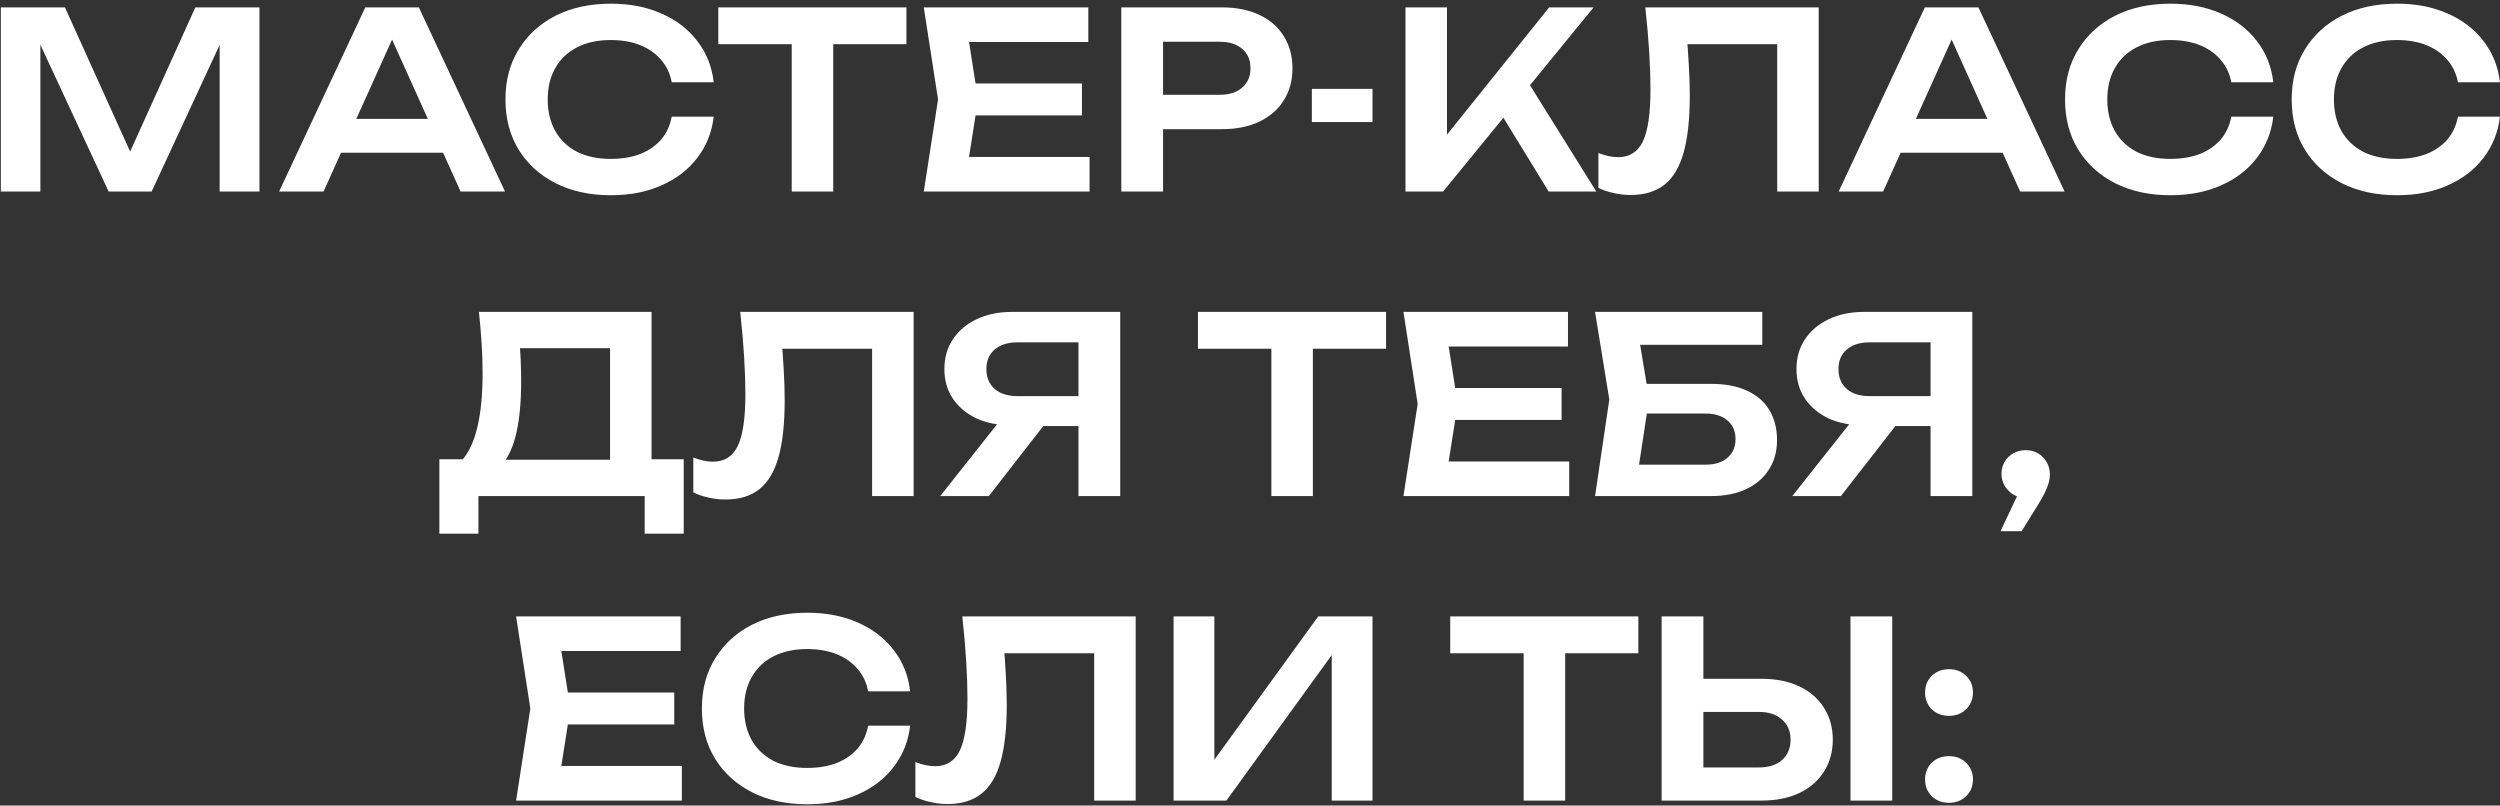 <?xml version="1.0" encoding="UTF-8"?> <svg xmlns="http://www.w3.org/2000/svg" width="509" height="164" viewBox="0 0 509 164" fill="none"><rect x="0" y="0" width="509" height="164" fill="#333333" stroke="none"/><path d="M52.822 1.5V39H44.722V4.35L46.872 4.5L30.872 39H22.122L6.122 4.6L8.222 4.4V39H0.172V1.5H13.222L28.322 34.9H24.672L39.772 1.5H52.822ZM66.625 31.1V24.2H92.625V31.1H66.625ZM85.275 1.5L102.825 39H93.775L78.425 4.95H81.225L65.875 39H56.825L74.375 1.5H85.275ZM145.313 23.75C144.947 26.917 143.83 29.717 141.963 32.15C140.13 34.55 137.697 36.417 134.663 37.75C131.663 39.083 128.23 39.75 124.363 39.75C120.097 39.75 116.347 38.933 113.113 37.3C109.913 35.667 107.413 33.4 105.613 30.5C103.813 27.567 102.913 24.15 102.913 20.25C102.913 16.35 103.813 12.95 105.613 10.05C107.413 7.117 109.913 4.833 113.113 3.2C116.347 1.567 120.097 0.75 124.363 0.75C128.23 0.75 131.663 1.417 134.663 2.75C137.697 4.083 140.13 5.95 141.963 8.35C143.83 10.75 144.947 13.55 145.313 16.75H136.763C136.43 14.983 135.713 13.467 134.613 12.2C133.513 10.9 132.097 9.9 130.363 9.2C128.63 8.5 126.613 8.15 124.313 8.15C121.68 8.15 119.397 8.65 117.463 9.65C115.563 10.617 114.097 12.017 113.063 13.85C112.03 15.65 111.513 17.783 111.513 20.25C111.513 22.717 112.03 24.867 113.063 26.7C114.097 28.5 115.563 29.9 117.463 30.9C119.397 31.867 121.68 32.35 124.313 32.35C126.613 32.35 128.63 32.017 130.363 31.35C132.097 30.65 133.513 29.667 134.613 28.4C135.713 27.1 136.43 25.55 136.763 23.75H145.313ZM161.195 5.3H169.645V39H161.195V5.3ZM146.245 1.5H184.545V9H146.245V1.5ZM220.284 17V23.5H193.434V17H220.284ZM199.134 20.25L196.634 36.15L192.934 31.95H221.834V39H188.084L190.984 20.25L188.084 1.5H221.584V8.55H192.934L196.634 4.35L199.134 20.25ZM248.747 1.5C251.714 1.5 254.281 2.017 256.447 3.05C258.614 4.083 260.264 5.533 261.397 7.4C262.564 9.267 263.147 11.433 263.147 13.9C263.147 16.367 262.564 18.533 261.397 20.4C260.264 22.233 258.614 23.683 256.447 24.75C254.281 25.783 251.714 26.3 248.747 26.3H232.197V19.3H248.297C250.264 19.3 251.797 18.817 252.897 17.85C254.031 16.883 254.597 15.567 254.597 13.9C254.597 12.2 254.031 10.883 252.897 9.95C251.797 8.983 250.264 8.5 248.297 8.5H232.947L236.797 4.45V39H228.297V1.5H248.747ZM267.092 18.1H279.442V24.85H267.092V18.1ZM286.159 39V1.5H294.609V32.1L292.209 30.4L315.409 1.5H324.459L293.809 39H286.159ZM304.059 20.65L310.159 15.2L325.009 39H315.309L304.059 20.65ZM334.988 1.5H370.288V39H361.838V5.15L365.638 9H339.688L343.288 6.2C343.555 8.633 343.738 10.967 343.838 13.2C343.971 15.433 344.038 17.533 344.038 19.5C344.038 24.233 343.621 28.083 342.788 31.05C341.955 34.017 340.655 36.2 338.888 37.6C337.121 39 334.805 39.7 331.938 39.7C330.805 39.7 329.671 39.567 328.538 39.3C327.405 39.067 326.371 38.717 325.438 38.25V31.15C326.871 31.717 328.205 32 329.438 32C331.771 32 333.455 30.933 334.488 28.8C335.521 26.633 336.038 23.117 336.038 18.25C336.038 16.05 335.955 13.55 335.788 10.75C335.621 7.95 335.355 4.867 334.988 1.5ZM384.154 31.1V24.2H410.154V31.1H384.154ZM402.804 1.5L420.354 39H411.304L395.954 4.95H398.754L383.404 39H374.354L391.904 1.5H402.804ZM462.843 23.75C462.476 26.917 461.359 29.717 459.493 32.15C457.659 34.55 455.226 36.417 452.193 37.75C449.193 39.083 445.759 39.75 441.893 39.75C437.626 39.75 433.876 38.933 430.643 37.3C427.443 35.667 424.943 33.4 423.143 30.5C421.343 27.567 420.443 24.15 420.443 20.25C420.443 16.35 421.343 12.95 423.143 10.05C424.943 7.117 427.443 4.833 430.643 3.2C433.876 1.567 437.626 0.75 441.893 0.75C445.759 0.75 449.193 1.417 452.193 2.75C455.226 4.083 457.659 5.95 459.493 8.35C461.359 10.75 462.476 13.55 462.843 16.75H454.293C453.959 14.983 453.243 13.467 452.143 12.2C451.043 10.9 449.626 9.9 447.893 9.2C446.159 8.5 444.143 8.15 441.843 8.15C439.209 8.15 436.926 8.65 434.993 9.65C433.093 10.617 431.626 12.017 430.593 13.85C429.559 15.65 429.043 17.783 429.043 20.25C429.043 22.717 429.559 24.867 430.593 26.7C431.626 28.5 433.093 29.9 434.993 30.9C436.926 31.867 439.209 32.35 441.843 32.35C444.143 32.35 446.159 32.017 447.893 31.35C449.626 30.65 451.043 29.667 452.143 28.4C453.243 27.1 453.959 25.55 454.293 23.75H462.843ZM508.985 23.75C508.618 26.917 507.502 29.717 505.635 32.15C503.802 34.55 501.368 36.417 498.335 37.75C495.335 39.083 491.902 39.75 488.035 39.75C483.768 39.75 480.018 38.933 476.785 37.3C473.585 35.667 471.085 33.4 469.285 30.5C467.485 27.567 466.585 24.15 466.585 20.25C466.585 16.35 467.485 12.95 469.285 10.05C471.085 7.117 473.585 4.833 476.785 3.2C480.018 1.567 483.768 0.75 488.035 0.75C491.902 0.75 495.335 1.417 498.335 2.75C501.368 4.083 503.802 5.95 505.635 8.35C507.502 10.75 508.618 13.55 508.985 16.75H500.435C500.102 14.983 499.385 13.467 498.285 12.2C497.185 10.9 495.768 9.9 494.035 9.2C492.302 8.5 490.285 8.15 487.985 8.15C485.352 8.15 483.068 8.65 481.135 9.65C479.235 10.617 477.768 12.017 476.735 13.85C475.702 15.65 475.185 17.783 475.185 20.25C475.185 22.717 475.702 24.867 476.735 26.7C477.768 28.5 479.235 29.9 481.135 30.9C483.068 31.867 485.352 32.35 487.985 32.35C490.285 32.35 492.302 32.017 494.035 31.35C495.768 30.65 497.185 29.667 498.285 28.4C499.385 27.1 500.102 25.55 500.435 23.75H508.985ZM89.456 108.65V93.5H96.456L100.056 93.6H127.056L129.106 93.5H139.206V108.65H131.256V101H97.406V108.65H89.456ZM97.506 63.5H132.656V98.3H124.206V67.1L128.006 70.9H102.056L105.606 68.15C105.806 69.817 105.94 71.467 106.006 73.1C106.073 74.733 106.106 76.267 106.106 77.7C106.106 81.767 105.79 85.217 105.156 88.05C104.523 90.85 103.573 92.983 102.306 94.45C101.04 95.883 99.473 96.6 97.606 96.6L94.106 93.65C95.506 92.05 96.54 89.8 97.206 86.9C97.906 83.967 98.256 80.317 98.256 75.95C98.256 74.017 98.19 72 98.056 69.9C97.923 67.8 97.74 65.667 97.506 63.5ZM150.711 63.5H186.011V101H177.561V67.15L181.361 71H155.411L159.011 68.2C159.277 70.633 159.461 72.967 159.561 75.2C159.694 77.433 159.761 79.533 159.761 81.5C159.761 86.233 159.344 90.083 158.511 93.05C157.677 96.017 156.377 98.2 154.611 99.6C152.844 101 150.527 101.7 147.661 101.7C146.527 101.7 145.394 101.567 144.261 101.3C143.127 101.067 142.094 100.717 141.161 100.25V93.15C142.594 93.717 143.927 94 145.161 94C147.494 94 149.177 92.933 150.211 90.8C151.244 88.633 151.761 85.117 151.761 80.25C151.761 78.05 151.677 75.55 151.511 72.75C151.344 69.95 151.077 66.867 150.711 63.5ZM222.227 80.65V86.75H206.127L206.077 86.6C203.31 86.6 200.894 86.133 198.827 85.2C196.794 84.233 195.194 82.9 194.027 81.2C192.86 79.467 192.277 77.45 192.277 75.15C192.277 72.817 192.86 70.783 194.027 69.05C195.194 67.317 196.794 65.967 198.827 65C200.894 64 203.31 63.5 206.077 63.5H228.077V101H219.577V65.85L223.377 69.7H207.177C205.21 69.7 203.66 70.183 202.527 71.15C201.394 72.117 200.827 73.45 200.827 75.15C200.827 76.85 201.394 78.2 202.527 79.2C203.66 80.167 205.21 80.65 207.177 80.65H222.227ZM214.977 83.45L201.327 101H191.427L205.327 83.45H214.977ZM258.851 67.3H267.301V101H258.851V67.3ZM243.901 63.5H282.201V71H243.901V63.5ZM317.94 79V85.5H291.09V79H317.94ZM296.79 82.25L294.29 98.15L290.59 93.95H319.49V101H285.74L288.64 82.25L285.74 63.5H319.24V70.55H290.59L294.29 66.35L296.79 82.25ZM331.304 78.15H348.304C351.304 78.15 353.804 78.633 355.804 79.6C357.804 80.533 359.304 81.867 360.304 83.6C361.304 85.3 361.804 87.3 361.804 89.6C361.804 91.9 361.254 93.9 360.154 95.6C359.087 97.3 357.537 98.633 355.504 99.6C353.504 100.533 351.104 101 348.304 101H324.754L327.654 81.35L324.754 63.5H358.804V70.2H330.004L333.254 66.1L335.754 81.2L333.104 98.6L329.854 94.6H347.354C349.187 94.6 350.637 94.133 351.704 93.2C352.804 92.267 353.354 91 353.354 89.4C353.354 87.8 352.804 86.533 351.704 85.6C350.604 84.667 349.137 84.2 347.304 84.2H331.304V78.15ZM395.713 80.65V86.75H379.613L379.563 86.6C376.797 86.6 374.38 86.133 372.313 85.2C370.28 84.233 368.68 82.9 367.513 81.2C366.347 79.467 365.763 77.45 365.763 75.15C365.763 72.817 366.347 70.783 367.513 69.05C368.68 67.317 370.28 65.967 372.313 65C374.38 64 376.797 63.5 379.563 63.5H401.563V101H393.063V65.85L396.863 69.7H380.663C378.697 69.7 377.147 70.183 376.013 71.15C374.88 72.117 374.313 73.45 374.313 75.15C374.313 76.85 374.88 78.2 376.013 79.2C377.147 80.167 378.697 80.65 380.663 80.65H395.713ZM388.463 83.45L374.813 101H364.913L378.813 83.45H388.463ZM407.304 108.15L411.954 98.3L412.404 101.35C411.504 101.35 410.671 101.133 409.904 100.7C409.171 100.233 408.588 99.633 408.154 98.9C407.721 98.167 407.504 97.35 407.504 96.45C407.504 95.55 407.721 94.733 408.154 94C408.588 93.267 409.171 92.7 409.904 92.3C410.671 91.867 411.504 91.65 412.404 91.65C413.371 91.65 414.221 91.867 414.954 92.3C415.688 92.733 416.271 93.333 416.704 94.1C417.138 94.833 417.354 95.683 417.354 96.65C417.354 97.517 417.138 98.45 416.704 99.45C416.304 100.45 415.604 101.733 414.604 103.3L411.604 108.15H407.304ZM137.276 141V147.5H110.426V141H137.276ZM116.126 144.25L113.626 160.15L109.926 155.95H138.826V163H105.076L107.976 144.25L105.076 125.5H138.576V132.55H109.926L113.626 128.35L116.126 144.25ZM185.304 147.75C184.937 150.917 183.82 153.717 181.954 156.15C180.12 158.55 177.687 160.417 174.654 161.75C171.654 163.083 168.22 163.75 164.354 163.75C160.087 163.75 156.337 162.933 153.104 161.3C149.904 159.667 147.404 157.4 145.604 154.5C143.804 151.567 142.904 148.15 142.904 144.25C142.904 140.35 143.804 136.95 145.604 134.05C147.404 131.117 149.904 128.833 153.104 127.2C156.337 125.567 160.087 124.75 164.354 124.75C168.22 124.75 171.654 125.417 174.654 126.75C177.687 128.083 180.12 129.95 181.954 132.35C183.82 134.75 184.937 137.55 185.304 140.75H176.754C176.42 138.983 175.704 137.467 174.604 136.2C173.504 134.9 172.087 133.9 170.354 133.2C168.62 132.5 166.604 132.15 164.304 132.15C161.67 132.15 159.387 132.65 157.454 133.65C155.554 134.617 154.087 136.017 153.054 137.85C152.02 139.65 151.504 141.783 151.504 144.25C151.504 146.717 152.02 148.867 153.054 150.7C154.087 152.5 155.554 153.9 157.454 154.9C159.387 155.867 161.67 156.35 164.304 156.35C166.604 156.35 168.62 156.017 170.354 155.35C172.087 154.65 173.504 153.667 174.604 152.4C175.704 151.1 176.42 149.55 176.754 147.75H185.304ZM195.925 125.5H231.225V163H222.775V129.15L226.575 133H200.625L204.225 130.2C204.492 132.633 204.675 134.967 204.775 137.2C204.909 139.433 204.975 141.533 204.975 143.5C204.975 148.233 204.559 152.083 203.725 155.05C202.892 158.017 201.592 160.2 199.825 161.6C198.059 163 195.742 163.7 192.875 163.7C191.742 163.7 190.609 163.567 189.475 163.3C188.342 163.067 187.309 162.717 186.375 162.25V155.15C187.809 155.717 189.142 156 190.375 156C192.709 156 194.392 154.933 195.425 152.8C196.459 150.633 196.975 147.117 196.975 142.25C196.975 140.05 196.892 137.55 196.725 134.75C196.559 131.95 196.292 128.867 195.925 125.5ZM238.942 163V125.5H247.242V158.7L244.692 158.2L268.392 125.5H279.442V163H271.142V129.35L273.692 129.85L249.692 163H238.942ZM310.218 129.3H318.668V163H310.218V129.3ZM295.268 125.5H333.568V133H295.268V125.5ZM338.307 163V125.5H346.807V160.05L342.957 156.25H358.157C360.124 156.25 361.674 155.75 362.807 154.75C363.974 153.717 364.557 152.333 364.557 150.6C364.557 148.867 363.974 147.5 362.807 146.5C361.674 145.467 360.124 144.95 358.157 144.95H342.207V138.2H358.607C361.607 138.2 364.19 138.717 366.357 139.75C368.524 140.783 370.19 142.233 371.357 144.1C372.557 145.967 373.157 148.133 373.157 150.6C373.157 153.067 372.557 155.233 371.357 157.1C370.19 158.967 368.524 160.417 366.357 161.45C364.19 162.483 361.607 163 358.607 163H338.307ZM376.757 125.5H385.257V163H376.757V125.5ZM396.797 163.45C395.397 163.45 394.23 163 393.297 162.1C392.397 161.2 391.947 160.067 391.947 158.7C391.947 157.333 392.397 156.2 393.297 155.3C394.23 154.4 395.397 153.95 396.797 153.95C398.23 153.95 399.397 154.4 400.297 155.3C401.23 156.2 401.697 157.333 401.697 158.7C401.697 160.067 401.23 161.2 400.297 162.1C399.397 163 398.23 163.45 396.797 163.45ZM396.797 145.75C395.397 145.75 394.23 145.3 393.297 144.4C392.397 143.5 391.947 142.367 391.947 141C391.947 139.633 392.397 138.5 393.297 137.6C394.23 136.7 395.397 136.25 396.797 136.25C398.23 136.25 399.397 136.7 400.297 137.6C401.23 138.5 401.697 139.633 401.697 141C401.697 142.367 401.23 143.5 400.297 144.4C399.397 145.3 398.23 145.75 396.797 145.75Z" fill="white"></path></svg> 